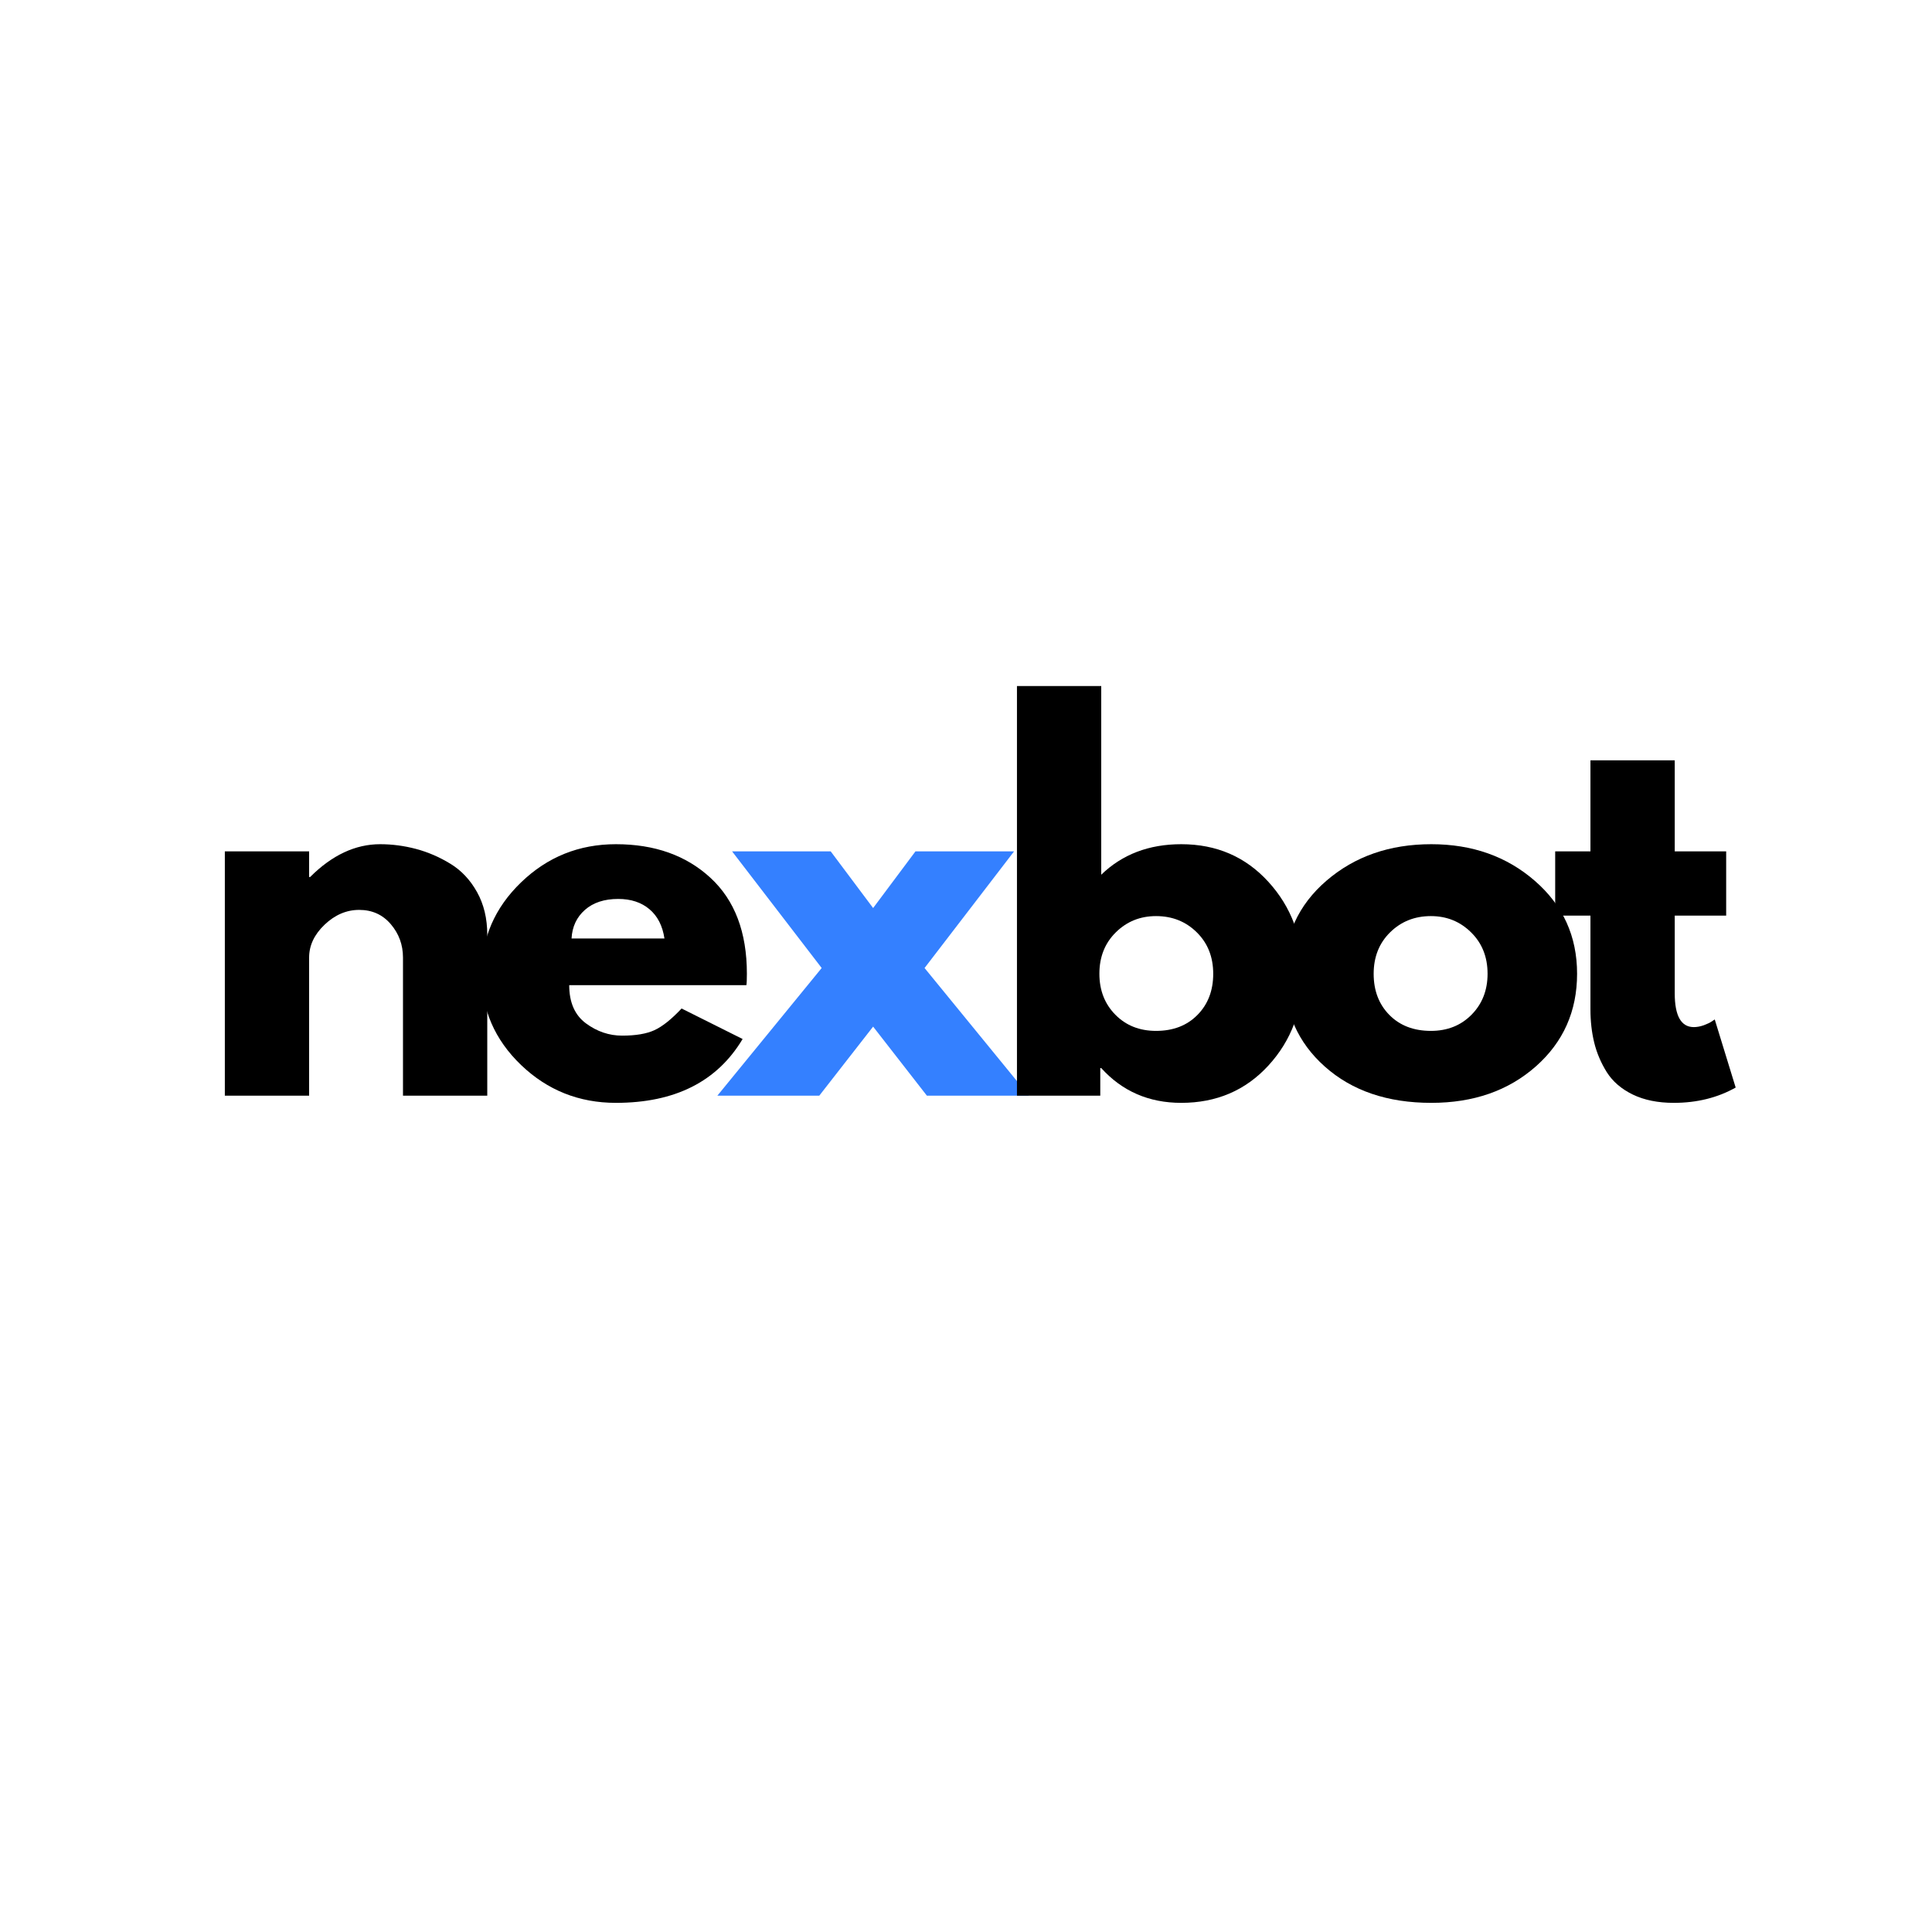 <svg xmlns="http://www.w3.org/2000/svg" xmlns:xlink="http://www.w3.org/1999/xlink" width="500" zoomAndPan="magnify" viewBox="0 0 375 375" height="500" preserveAspectRatio="xMidYMid meet" version="1.0"><defs><g/></defs><g fill="#000000" fill-opacity="1"><g transform="translate(38.094, 212.672)"><g><path d="M 5.547 0 L 5.547 -47.422 L 21.906 -47.422 L 21.906 -42.438 L 22.094 -42.438 C 26.344 -46.688 30.875 -48.812 35.688 -48.812 C 38.031 -48.812 40.359 -48.504 42.672 -47.891 C 44.984 -47.273 47.203 -46.316 49.328 -45.016 C 51.453 -43.723 53.176 -41.891 54.5 -39.516 C 55.82 -37.148 56.484 -34.395 56.484 -31.25 L 56.484 0 L 40.125 0 L 40.125 -26.812 C 40.125 -29.281 39.336 -31.438 37.766 -33.281 C 36.191 -35.133 34.145 -36.062 31.625 -36.062 C 29.156 -36.062 26.914 -35.102 24.906 -33.188 C 22.906 -31.281 21.906 -29.156 21.906 -26.812 L 21.906 0 Z M 5.547 0 "/></g></g></g><g fill="#000000" fill-opacity="1"><g transform="translate(91.344, 212.672)"><g><path d="M 53.531 -21.453 L 19.141 -21.453 C 19.141 -18.117 20.219 -15.648 22.375 -14.047 C 24.531 -12.453 26.875 -11.656 29.406 -11.656 C 32.051 -11.656 34.145 -12.008 35.688 -12.719 C 37.227 -13.426 38.984 -14.828 40.953 -16.922 L 52.797 -11 C 47.859 -2.738 39.66 1.391 28.203 1.391 C 21.047 1.391 14.91 -1.055 9.797 -5.953 C 4.68 -10.859 2.125 -16.758 2.125 -23.656 C 2.125 -30.562 4.68 -36.477 9.797 -41.406 C 14.91 -46.344 21.047 -48.812 28.203 -48.812 C 35.723 -48.812 41.836 -46.641 46.547 -42.297 C 51.266 -37.953 53.625 -31.742 53.625 -23.672 C 53.625 -22.555 53.594 -21.816 53.531 -21.453 Z M 19.594 -30.516 L 37.625 -30.516 C 37.258 -32.973 36.289 -34.863 34.719 -36.188 C 33.145 -37.52 31.125 -38.188 28.656 -38.188 C 25.945 -38.188 23.789 -37.477 22.188 -36.062 C 20.582 -34.645 19.719 -32.797 19.594 -30.516 Z M 19.594 -30.516 "/></g></g></g><g fill="#3480ff" fill-opacity="1"><g transform="translate(139.238, 212.672)"><g><path d="M 60.469 0 L 40.672 0 L 30.234 -13.406 L 19.781 0 L 0 0 L 20.25 -24.781 L 2.859 -47.422 L 22 -47.422 L 30.234 -36.422 L 38.453 -47.422 L 57.594 -47.422 L 40.219 -24.781 Z M 60.469 0 "/></g></g></g><g fill="#000000" fill-opacity="1"><g transform="translate(191.844, 212.672)"><g><path d="M 54.359 -41.5 C 58.797 -36.633 61.016 -30.688 61.016 -23.656 C 61.016 -16.633 58.797 -10.703 54.359 -5.859 C 49.922 -1.023 44.281 1.391 37.438 1.391 C 31.156 1.391 25.977 -0.859 21.906 -5.359 L 21.719 -5.359 L 21.719 0 L 5.547 0 L 5.547 -79.516 L 21.906 -79.516 L 21.906 -42.891 C 25.977 -46.836 31.156 -48.812 37.438 -48.812 C 44.281 -48.812 49.922 -46.375 54.359 -41.5 Z M 40.578 -15.672 C 42.617 -17.734 43.641 -20.395 43.641 -23.656 C 43.641 -26.926 42.578 -29.609 40.453 -31.703 C 38.328 -33.805 35.691 -34.859 32.547 -34.859 C 29.461 -34.859 26.859 -33.805 24.734 -31.703 C 22.609 -29.609 21.547 -26.93 21.547 -23.672 C 21.547 -20.461 22.578 -17.812 24.641 -15.719 C 26.703 -13.625 29.336 -12.578 32.547 -12.578 C 35.867 -12.578 38.547 -13.609 40.578 -15.672 Z M 40.578 -15.672 "/></g></g></g><g fill="#000000" fill-opacity="1"><g transform="translate(247.127, 212.672)"><g><path d="M 10.031 -5.641 C 4.758 -10.328 2.125 -16.336 2.125 -23.672 C 2.125 -31.004 4.863 -37.023 10.344 -41.734 C 15.832 -46.453 22.613 -48.812 30.688 -48.812 C 38.645 -48.812 45.348 -46.438 50.797 -41.688 C 56.254 -36.945 58.984 -30.941 58.984 -23.672 C 58.984 -16.398 56.316 -10.406 50.984 -5.688 C 45.648 -0.969 38.883 1.391 30.688 1.391 C 22.188 1.391 15.301 -0.953 10.031 -5.641 Z M 22.688 -31.703 C 20.562 -29.609 19.5 -26.926 19.5 -23.656 C 19.5 -20.395 20.516 -17.734 22.547 -15.672 C 24.586 -13.609 27.273 -12.578 30.609 -12.578 C 33.805 -12.578 36.438 -13.625 38.5 -15.719 C 40.57 -17.812 41.609 -20.461 41.609 -23.672 C 41.609 -26.93 40.539 -29.609 38.406 -31.703 C 36.281 -33.805 33.68 -34.859 30.609 -34.859 C 27.461 -34.859 24.82 -33.805 22.688 -31.703 Z M 22.688 -31.703 "/></g></g></g><g fill="#000000" fill-opacity="1"><g transform="translate(300.377, 212.672)"><g><path d="M 8.328 -47.422 L 8.328 -65.094 L 24.688 -65.094 L 24.688 -47.422 L 34.672 -47.422 L 34.672 -34.953 L 24.688 -34.953 L 24.688 -19.875 C 24.688 -15.5 25.922 -13.312 28.391 -13.312 C 29.004 -13.312 29.648 -13.43 30.328 -13.672 C 31.004 -13.922 31.523 -14.172 31.891 -14.422 L 32.453 -14.797 L 36.516 -1.578 C 33.004 0.398 29 1.391 24.5 1.391 C 21.414 1.391 18.766 0.852 16.547 -0.219 C 14.328 -1.301 12.645 -2.75 11.5 -4.562 C 10.363 -6.383 9.551 -8.297 9.062 -10.297 C 8.57 -12.305 8.328 -14.453 8.328 -16.734 L 8.328 -34.953 L 1.484 -34.953 L 1.484 -47.422 Z M 8.328 -47.422 "/></g></g></g></svg>